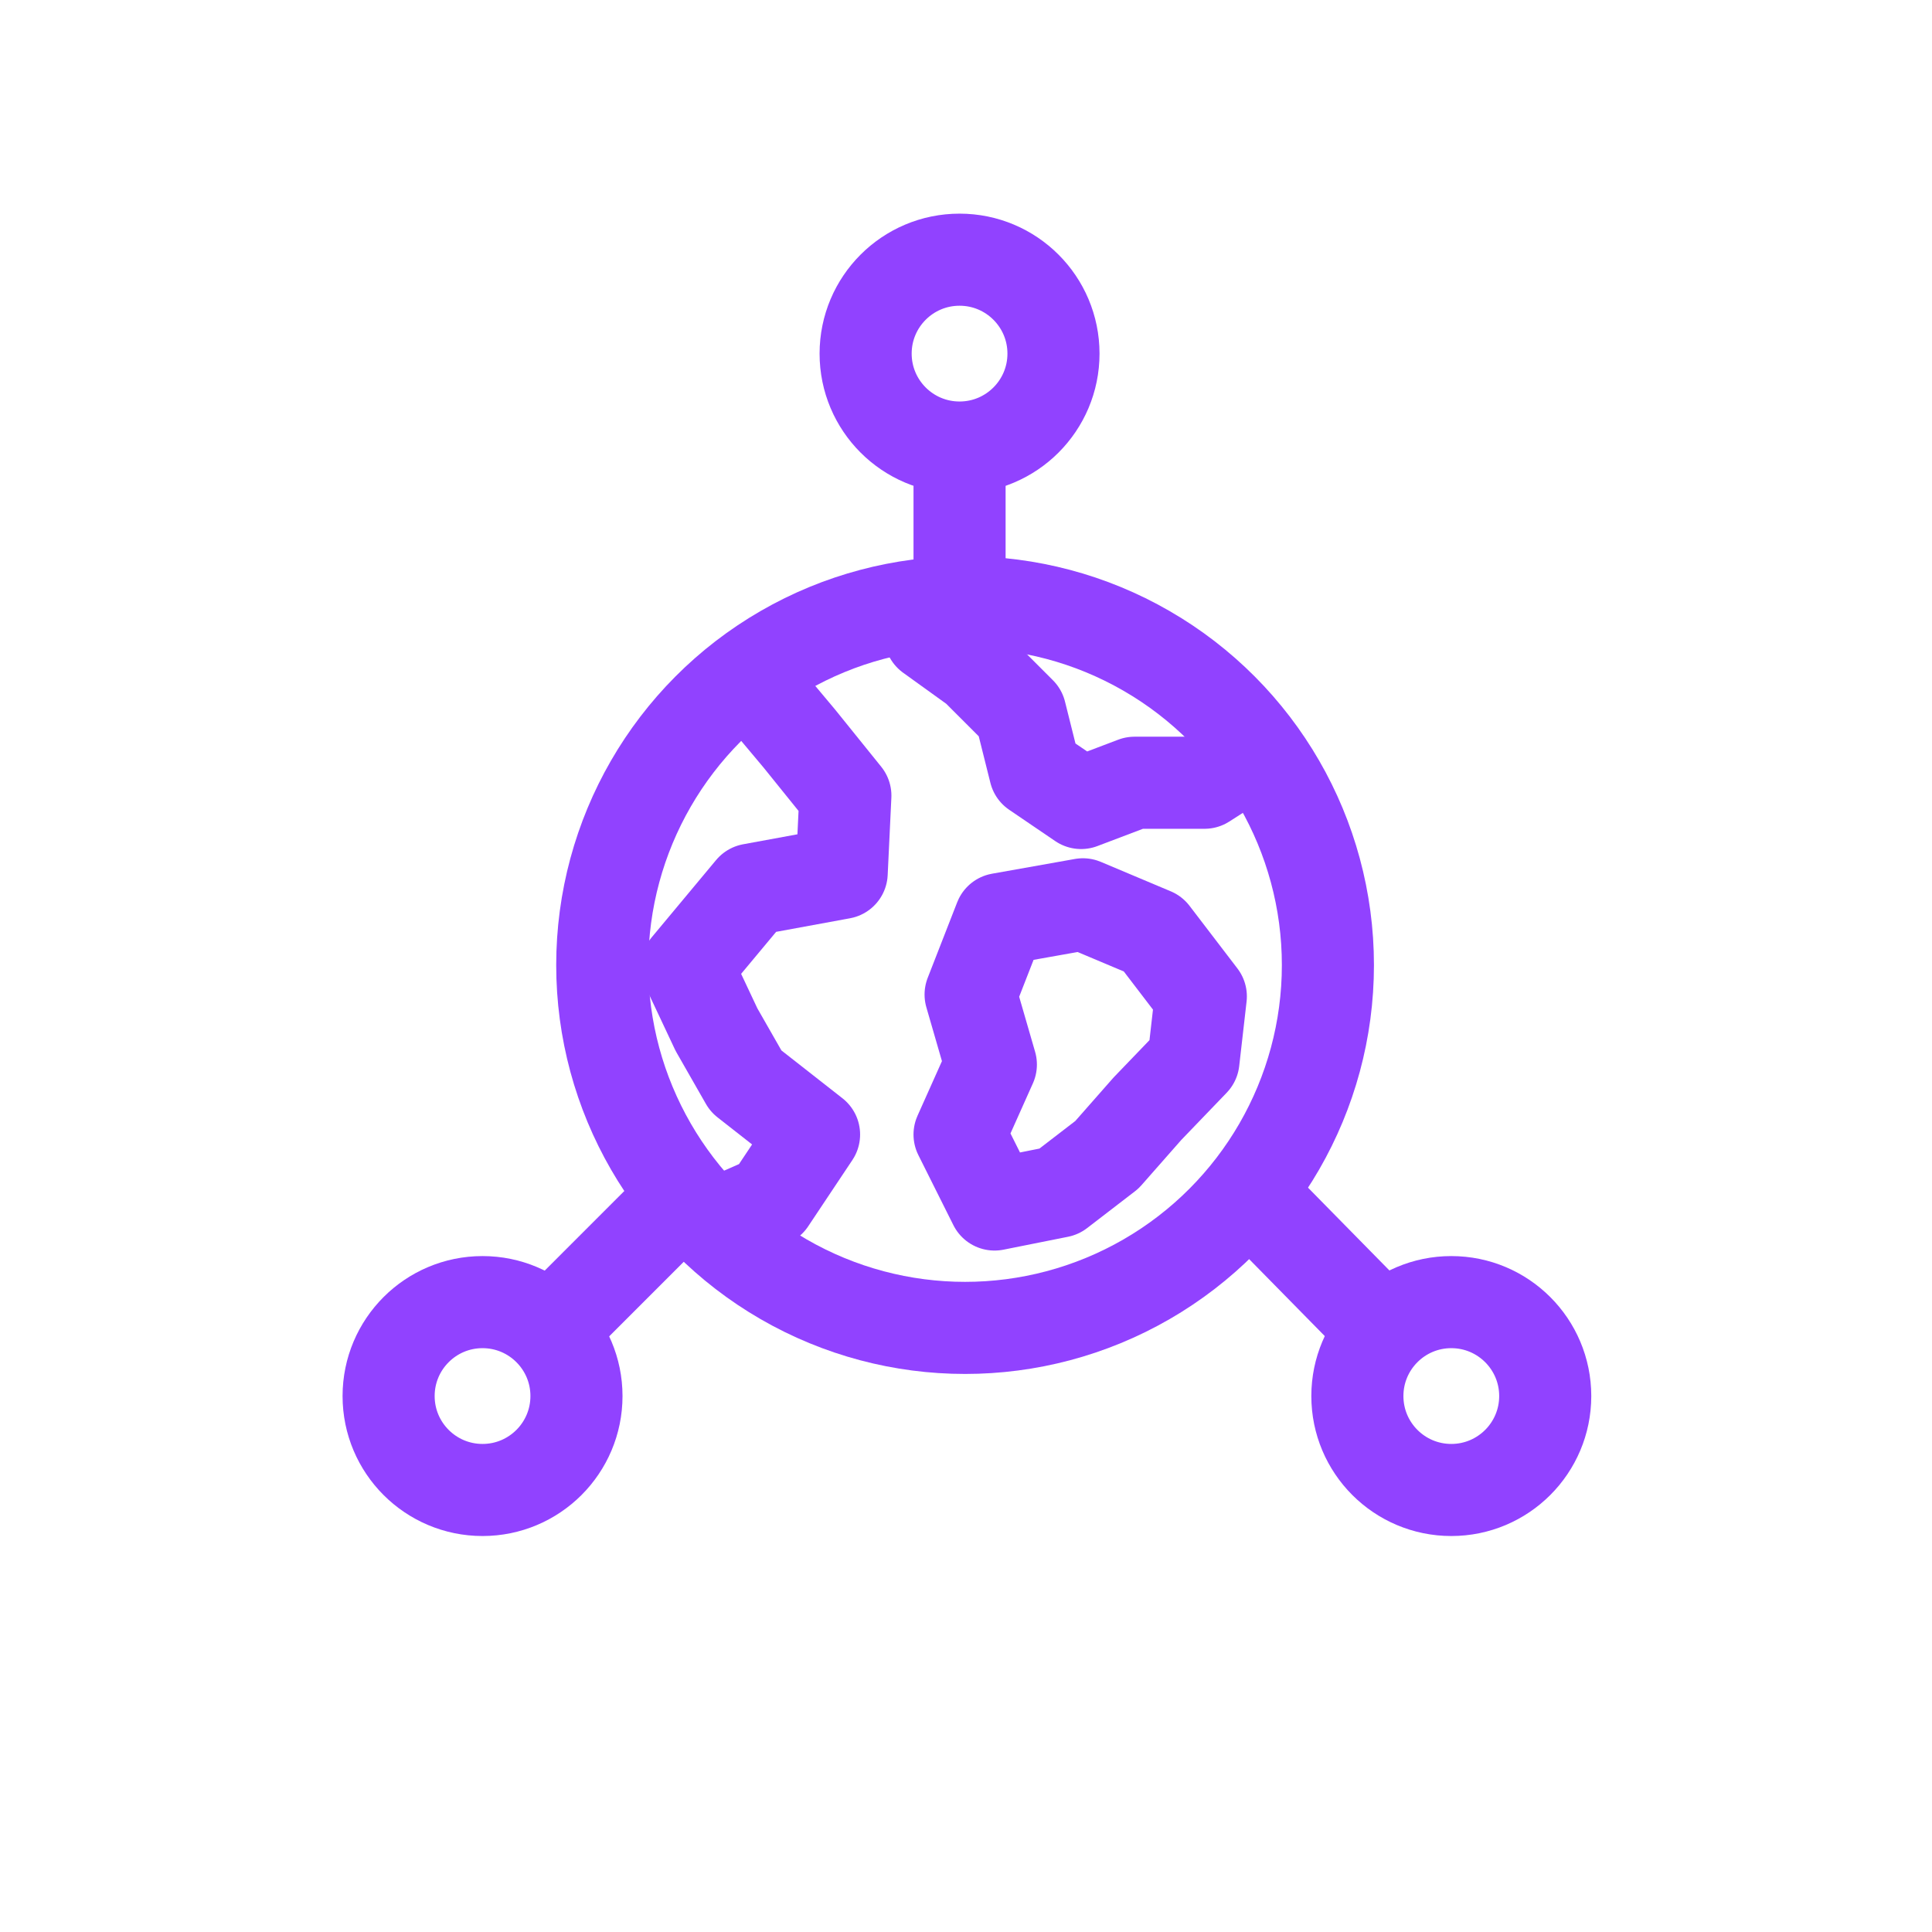 <?xml version="1.0" encoding="UTF-8"?>
<svg id="Layer_1" xmlns="http://www.w3.org/2000/svg" version="1.1" viewBox="0 0 104.9 104.9">
  <!-- Generator: Adobe Illustrator 30.0.0, SVG Export Plug-In . SVG Version: 2.1.1 Build 123)  -->
  <defs>
    <style>
      .st0 {
        fill: none;
        stroke: #9142ff;
        stroke-linecap: round;
        stroke-linejoin: round;
        stroke-width: 5px;
      }
    </style>
  </defs>
  <g id="world">
    <g id="Group_5553">
      <path id="Path_19434" class="st0" d="M40.8,37l2.6,3.1,2.5,3.1-.2,4.2-4.9.9-3.5,4.2,1.6,3.4,1.6,2.8,3.7,2.9-2.4,3.6-2.5,1.1"/>
      <path id="Path_19435" class="st0" d="M67.9,40.9l-2.5,1.6h-3.8c0,0-2.9,1.1-2.9,1.1l-2.5-1.7-.8-3.2-2.4-2.4-2.5-1.8v-1.3"/>
      <path id="Path_19436" class="st0" d="M65.2,54.1l-.4,3.5-2.5,2.6-2.2,2.5-2.6,2-3.5.7-1.9-3.8,1.7-3.8-1.1-3.8,1.6-4.1,4.5-.8,3.8,1.6,2.6,3.4Z"/>
      <circle id="Ellipse_163" class="st0" cx="52.4" cy="52.4" r="19.7"/>
    </g>
  </g>
  <circle class="st0" cx="52.1" cy="19.2" r="5.1"/>
  <circle class="st0" cx="78.8" cy="75.8" r="5.1"/>
  <line class="st0" x1="52.1" y1="32.7" x2="52.1" y2="24.4"/>
  <line class="st0" x1="69.2" y1="66.2" x2="75" y2="72.1"/>
  <circle class="st0" cx="26.2" cy="75.8" r="5.1"/>
  <line class="st0" x1="35.9" y1="66.2" x2="30" y2="72.1"/>
</svg>